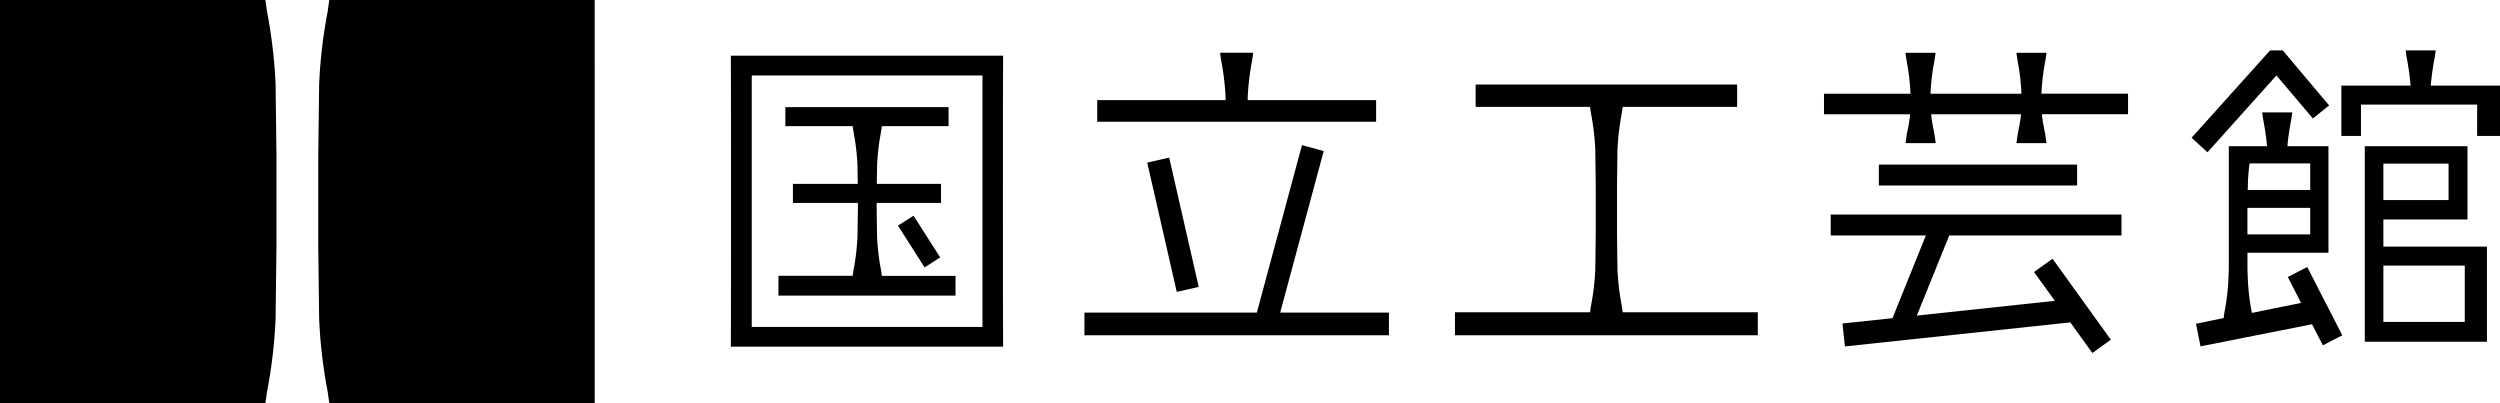 <svg id="コンポーネント_13_19" data-name="コンポーネント 13 – 19" xmlns="http://www.w3.org/2000/svg" xmlns:xlink="http://www.w3.org/1999/xlink" width="249.64" height="40.28" viewBox="0 0 249.64 40.28">
  <defs>
    <clipPath id="clip-path">
      <rect id="長方形_24" data-name="長方形 24" width="249.64" height="40.28" fill="none"/>
    </clipPath>
  </defs>
  <g id="グループ_10" data-name="グループ 10" clip-path="url(#clip-path)">
    <path id="パス_103" data-name="パス 103" d="M70.492,40.28h-26.5c-.05-.365-.11-.774-.172-1.2a49.819,49.819,0,0,1-.847-7.25l-.088-7.193V15.647l.088-7.2A49.811,49.811,0,0,1,43.815,1.2c.062-.428.122-.837.172-1.2h26.5Z" transform="translate(-11.105)"/>
    <path id="パス_104" data-name="パス 104" d="M0,0H26.5c.05.365.11.774.172,1.2a49.8,49.8,0,0,1,.847,7.249l.088,7.194v8.986l-.088,7.2a49.8,49.8,0,0,1-.847,7.247c-.062.429-.122.837-.172,1.2H0Z"/>
    <path id="パス_105" data-name="パス 105" d="M212.729,33.52a25.276,25.276,0,0,1-.438-3.692l-.044-3.662V21.59l.044-3.665a25.279,25.279,0,0,1,.438-3.69c.032-.219.062-.426.087-.612h11.426V11.394H198.129v2.228h11.426c.025.186.056.394.088.612a25.307,25.307,0,0,1,.437,3.692l.045,3.663v4.576l-.045,3.665a25.31,25.31,0,0,1-.437,3.69c-.033.218-.063.426-.088.612H196.067v2.3h30.239v-2.3H212.816c-.025-.186-.056-.393-.087-.612" transform="translate(-50.779 -2.951)"/>
    <rect id="長方形_21" data-name="長方形 21" width="19.796" height="2.088" transform="translate(187.616 16.436)"/>
    <path id="パス_106" data-name="パス 106" d="M246.7,31h9.5l-3.334,8.259-4.9.522-.093.01.245,2.288,22.508-2.4,2.2,3.057,1.847-1.328-5.824-8.085L267,34.647l2.083,2.878L255.3,39l3.235-8h17.2V28.909H246.7Z" transform="translate(-63.892 -7.487)"/>
    <path id="パス_107" data-name="パス 107" d="M267.515,11.139v0a22.422,22.422,0,0,1,.4-3.3c.033-.225.064-.437.088-.622l.014-.105h-3.005l.014.105c.024.185.056.4.088.622a22.622,22.622,0,0,1,.4,3.3l0,.059h-9.076l0-.056v0a22.626,22.626,0,0,1,.4-3.3c.033-.225.064-.437.088-.622l.014-.105h-3.006l.014.105c.025.185.056.4.088.622a22.631,22.631,0,0,1,.4,3.3l0,.059h-8.638v2.05H254.4c-.063.8-.262,1.551-.351,2.154-.033.225-.064.436-.088.621l-.014.106h3.006l-.014-.106c-.024-.185-.056-.4-.088-.621-.089-.6-.288-1.358-.351-2.154h8.971c-.063.8-.262,1.551-.351,2.154-.033.225-.064.436-.088.621l-.014.106h3.005L268,16.02c-.024-.185-.056-.4-.088-.621-.089-.6-.288-1.358-.351-2.154h8.6v-2.05h-8.648Z" transform="translate(-63.662 -1.84)"/>
    <path id="パス_108" data-name="パス 108" d="M115.228,31.282c-.023-.167-.05-.352-.079-.547a22.786,22.786,0,0,1-.4-3.341l-.041-2.559V24h6.425V22.1h-6.413l.03-1.881a22.79,22.79,0,0,1,.4-3.34c.029-.195.056-.381.079-.547h6.66v-1.9h-16.3v1.9h6.722c.023.166.05.352.079.547a22.787,22.787,0,0,1,.4,3.341l.03,1.88h-6.475V24h6.486v.831l-.041,2.561a22.788,22.788,0,0,1-.4,3.34c-.029.195-.056.38-.079.547H104.9v1.975h17.682V31.282Z" transform="translate(-27.167 -3.737)"/>
    <rect id="長方形_22" data-name="長方形 22" width="1.846" height="4.946" transform="matrix(0.843, -0.538, 0.538, 0.843, 89.666, 22.53)"/>
    <path id="パス_109" data-name="パス 109" d="M125.673,7.612V7.506H98.486v.106c.024.185.024,28.661,0,28.845v.106h27.187v-.106c-.024-.185-.024-28.661,0-28.845m-25.1,1.869h23.04V34.588h-23.04Z" transform="translate(-25.507 -1.944)"/>
    <path id="パス_110" data-name="パス 110" d="M170.027,20.146l-2.171-.586-4.507,16.722H146.132v2.265H176.54V36.282H165.679Z" transform="translate(-37.846 -5.066)"/>
    <rect id="長方形_23" data-name="長方形 23" width="2.25" height="13.244" transform="translate(114.557 16.238) rotate(-12.869)"/>
    <path id="パス_111" data-name="パス 111" d="M162.842,13.994h12.866V11.839H162.884l0-.244a25.282,25.282,0,0,1,.438-3.69c.036-.25.071-.488.1-.694l.014-.105h-3.31l.013.105c.027.206.062.443.1.694a25.277,25.277,0,0,1,.438,3.692l.005.242H147.859v2.156h14.983Z" transform="translate(-38.294 -1.84)"/>
    <path id="パス_112" data-name="パス 112" d="M305.088,31.582l1.329,2.587-4.916,1c0-.009,0-.018,0-.027a22.453,22.453,0,0,1-.4-3.3l-.04-1.025v-.485h0v-1.17h8.09V18.522h-4.1a25.754,25.754,0,0,1,.384-2.653c.033-.225.064-.436.088-.621l.014-.105h-3.006l.014.105c.024.185.056.4.088.622a25.721,25.721,0,0,1,.384,2.652H299.2v11.8h0v.485l-.04,1.022v0a22.547,22.547,0,0,1-.4,3.3c-.03.2-.057.386-.08.554l-2.757.568.45,2.256L307.51,36.3l1.081,2.105,1.94-1-3.5-6.82ZM301.1,22.556v0a18.835,18.835,0,0,1,.174-2.318h6.055v2.654h-6.242Zm6.229,4.775h-6.27V24.677h6.27Z" transform="translate(-76.64 -3.922)"/>
    <path id="パス_113" data-name="パス 113" d="M303.8,9.295l3.641,4.294,1.621-1.3-4.6-5.464-.027-.033h-1.266l-7.778,8.654-.062.069,1.588,1.454Z" transform="translate(-76.486 -1.76)"/>
    <path id="パス_114" data-name="パス 114" d="M320.525,27.02h8.4V19.7H318.67V39.229h12.2v-9.5H320.525Zm0,4.606h8.128v5.627h-8.128Zm0-10.189h6.51v3.645h-6.51Z" transform="translate(-82.531 -5.103)"/>
    <path id="パス_115" data-name="パス 115" d="M324.441,10.305a25.147,25.147,0,0,1,.389-2.783c.033-.225.064-.436.089-.622l.013-.105h-3l.014.105c.024.185.055.4.088.622a25.176,25.176,0,0,1,.389,2.783h-6.911v5.03h1.958v-3.13h11.6v3.13h2.288v-5.03Z" transform="translate(-81.712 -1.76)"/>
  </g>
</svg>
